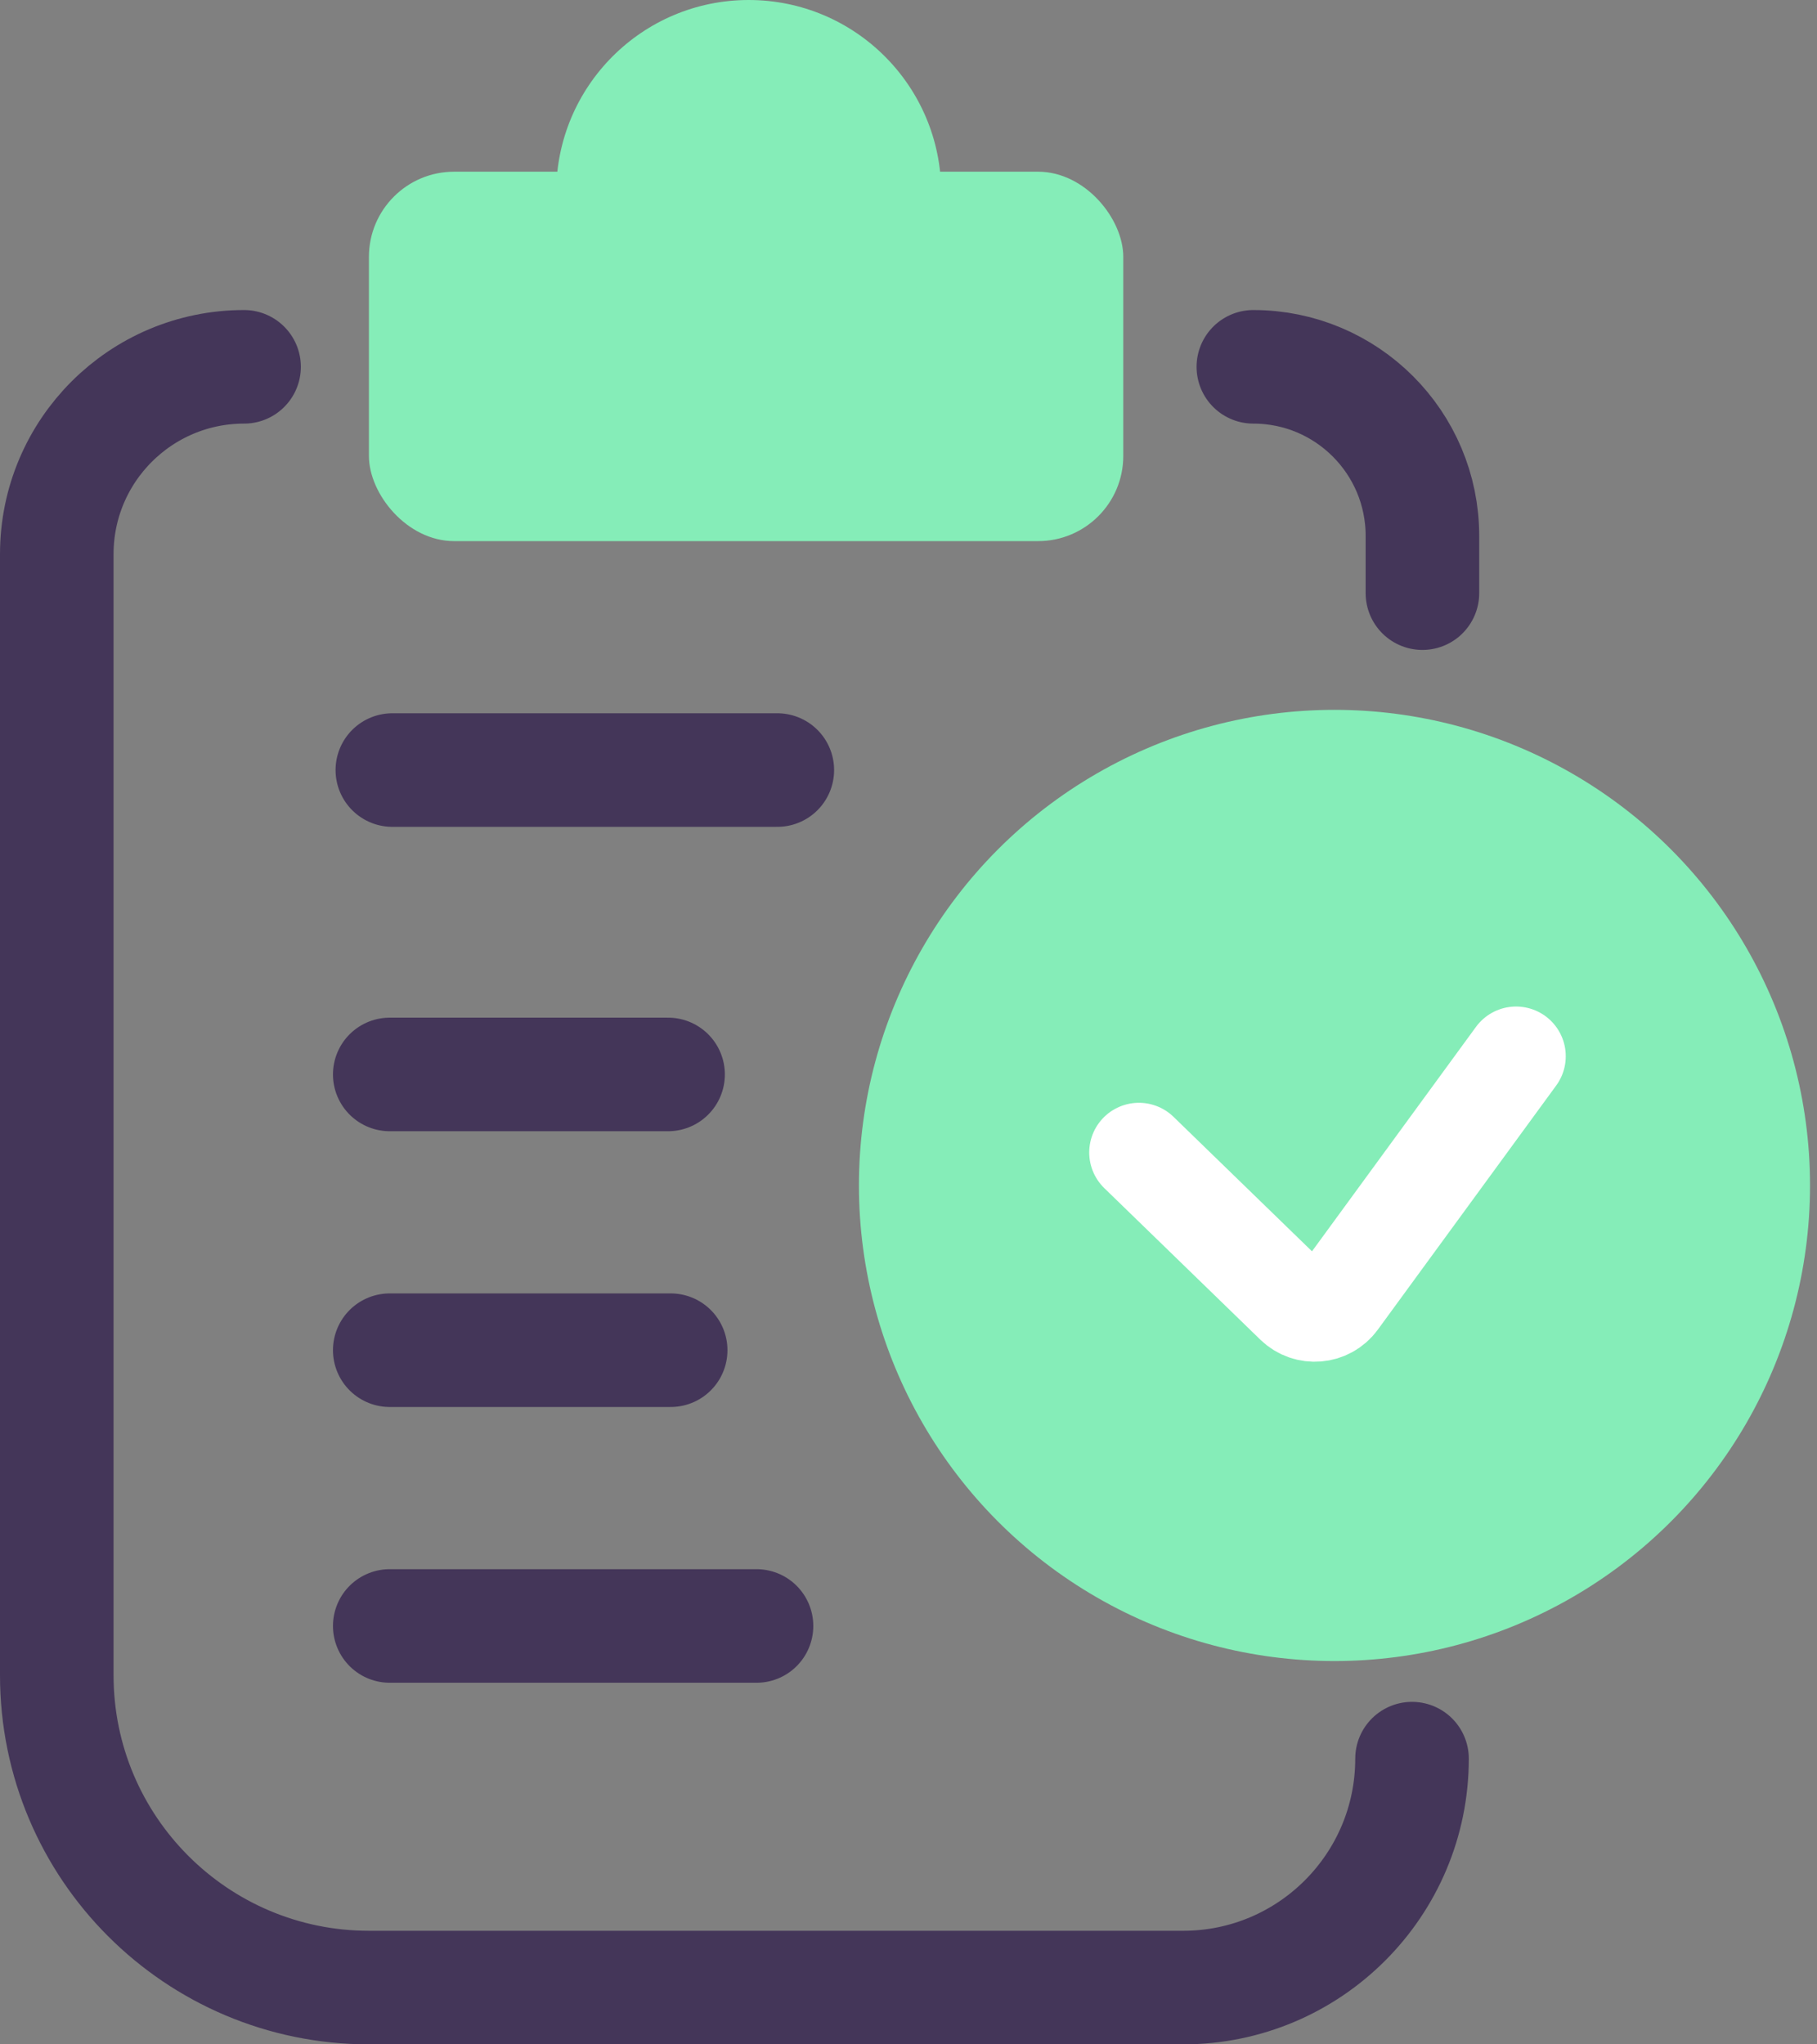<svg width="128" height="144" viewBox="0 0 128 144" fill="none" xmlns="http://www.w3.org/2000/svg">
<rect x="0" y="0" width="128" height="144" fill="#808080" stroke="none"/>
<rect x="25.989" y="12.094" width="53.141" height="26.021" rx="6" fill="#85EDB8"/>
<circle cx="52.744" cy="13.56" r="13.56" fill="#85EDB8"/>
<circle cx="94.008" cy="83.5" r="33.5" fill="#85EDB8"/>
<path d="M106.801 74.398L94.232 91.598C93.515 92.579 92.096 92.699 91.224 91.853L80.231 81.178" stroke="white" stroke-width="7" stroke-linecap="round"/>
<path d="M17.194 25.838V25.838C9.907 25.838 4 31.745 4 39.032V118C4 130.15 13.85 140 26 140H83.346C92.251 140 99.471 132.78 99.471 123.875V123.875" stroke="#443659" stroke-width="8" stroke-linecap="round"/>
<path d="M88.293 25.838V25.838C94.871 25.838 100.204 31.171 100.204 37.749V41.78" stroke="#443659" stroke-width="8" stroke-linecap="round"/>
<path d="M27.639 54.241H54.759" stroke="#443659" stroke-width="8" stroke-linecap="round"/>
<path d="M27.456 75.681H47.063" stroke="#443659" stroke-width="8" stroke-linecap="round"/>
<path d="M27.456 95.105H47.246" stroke="#443659" stroke-width="8" stroke-linecap="round"/>
<path d="M27.456 114.529H53.293" stroke="#443659" stroke-width="8" stroke-linecap="round"/>
</svg>
